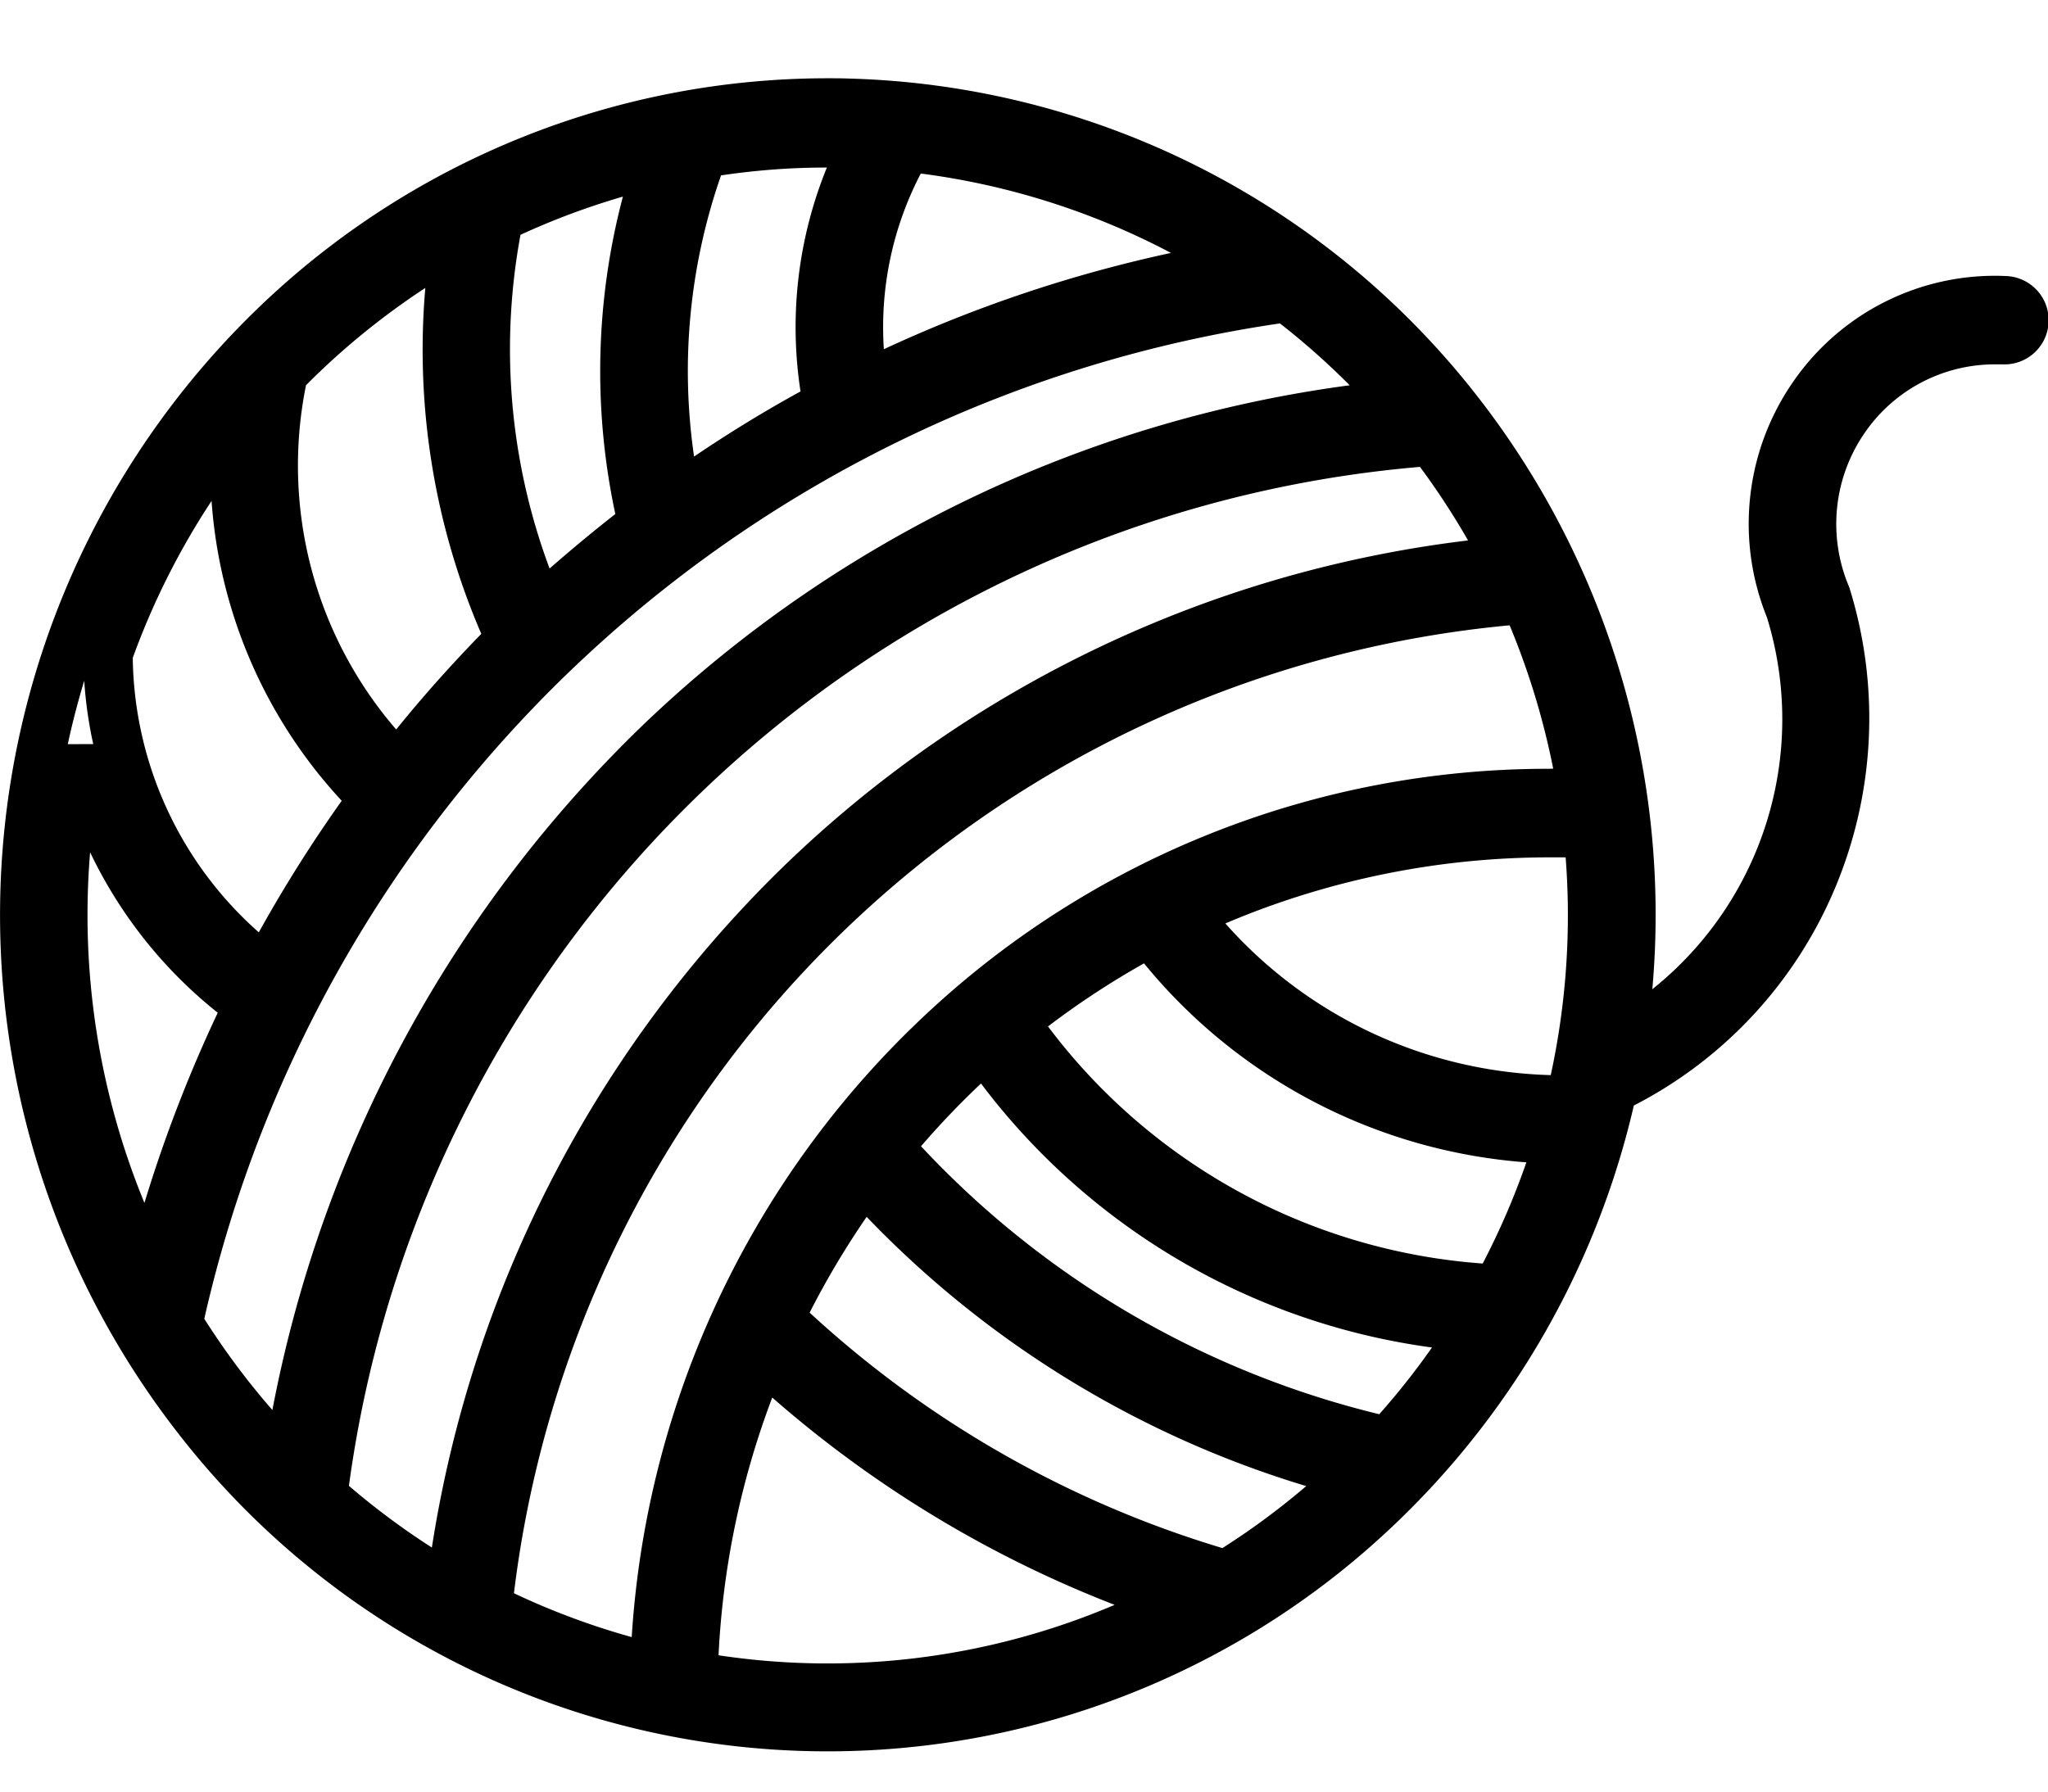 <svg xmlns="http://www.w3.org/2000/svg" xmlns:xlink="http://www.w3.org/1999/xlink" width="40" height="35" viewBox="0 0 40 35"><defs><style>.a{clip-path:url(#b);}</style><clipPath id="b"><rect width="40" height="35"/></clipPath></defs><g id="a" class="a"><path d="M16.44,285.722h0c.143,0,.287,0,.43.006h0a16.106,16.106,0,0,1,12,5.877,16.466,16.466,0,0,1,3.681,11.913,6.75,6.75,0,0,0,2.238-7.266,4.868,4.868,0,0,1,.526-4.62,4.784,4.784,0,0,1,4.153-2.046.863.863,0,0,1-.079,1.725c-.054,0-.105,0-.156,0a3.081,3.081,0,0,0-2.53,1.332,3.133,3.133,0,0,0-.315,3l.016.044a8.566,8.566,0,0,1-.322,5.943,8.443,8.443,0,0,1-3.892,4.16,16.407,16.407,0,0,1-5.65,9.043A16.053,16.053,0,0,1,3.72,312.144,16.47,16.47,0,0,1,5.544,290,16.027,16.027,0,0,1,16.44,285.722Zm-.526,6.117a8.263,8.263,0,0,1,.515-4.373c-.239,0-.481.006-.719.018-.448.023-.9.069-1.348.135a11.583,11.583,0,0,0-.527,5.493C14.507,292.657,15.2,292.231,15.914,291.84Zm7.236-2.705a14.44,14.44,0,0,0-4.887-1.551,6.49,6.49,0,0,0-.721,3.432A26.6,26.6,0,0,1,23.149,289.134Zm-10.853,5.1a13.34,13.34,0,0,1,.148-6.2,14.381,14.381,0,0,0-2,.746,12.258,12.258,0,0,0,.568,6.519C11.432,294.934,11.86,294.576,12.3,294.233Zm-2.617,2.343a14.014,14.014,0,0,1-1.094-6.759,14.48,14.48,0,0,0-2.33,1.9,7.888,7.888,0,0,0,1.761,6.726C8.541,297.795,9.1,297.17,9.679,296.576Zm16.96-4.857a14.514,14.514,0,0,0-1.362-1.209A25.3,25.3,0,0,0,4.269,309.956a14.623,14.623,0,0,0,1.33,1.783,25.109,25.109,0,0,1,7.313-13.454A24.653,24.653,0,0,1,26.638,291.72Zm2.312,3.031a14.663,14.663,0,0,0-.939-1.437A23.09,23.09,0,0,0,7.094,313.22a14.493,14.493,0,0,0,1.62,1.205,23.629,23.629,0,0,1,6.842-13.28A23.186,23.186,0,0,1,28.951,294.751Zm-22,5.084a9.608,9.608,0,0,1-2.541-5.856,14.632,14.632,0,0,0-1.539,3.066,7.276,7.276,0,0,0,2.462,5.362A27.284,27.284,0,0,1,6.955,299.834Zm23.663-.626a14.734,14.734,0,0,0-.851-2.8,21.609,21.609,0,0,0-19.447,18.909,14.375,14.375,0,0,0,2.3.857,18.218,18.218,0,0,1,5.668-12.092,17.777,17.777,0,0,1,12.234-4.871ZM2.1,298.729a8.23,8.23,0,0,1-.176-1.237q-.185.608-.321,1.239Zm2.43,5.247a8.915,8.915,0,0,1-2.491-3.133A14.789,14.789,0,0,0,3.1,307.693,27.376,27.376,0,0,1,4.532,303.977Zm26.326-3.034c-.112,0-.223,0-.334,0a16.2,16.2,0,0,0-6.31,1.291,8.8,8.8,0,0,0,6.355,2.963A14.711,14.711,0,0,0,30.858,300.943Zm-.767,5.958a10.66,10.66,0,0,1-7.466-3.887,16.255,16.255,0,0,0-1.875,1.232,11.665,11.665,0,0,0,8.49,4.632A14.741,14.741,0,0,0,30.091,306.9Zm-1.844,3.617a13.246,13.246,0,0,1-8.806-5.157,16.413,16.413,0,0,0-1.171,1.226,18.063,18.063,0,0,0,8.95,5.235A14.654,14.654,0,0,0,28.247,310.518Zm-2.456,2.707a19.815,19.815,0,0,1-8.583-5.259,16.494,16.494,0,0,0-1.114,1.871,20.633,20.633,0,0,0,8.062,4.6A14.468,14.468,0,0,0,25.791,313.225Zm-3.74,2.321a22.467,22.467,0,0,1-6.687-4.05,16.457,16.457,0,0,0-1.049,5.035,14.3,14.3,0,0,0,7.736-.985Z" transform="translate(-0.279 -284.193)"/></g></svg>